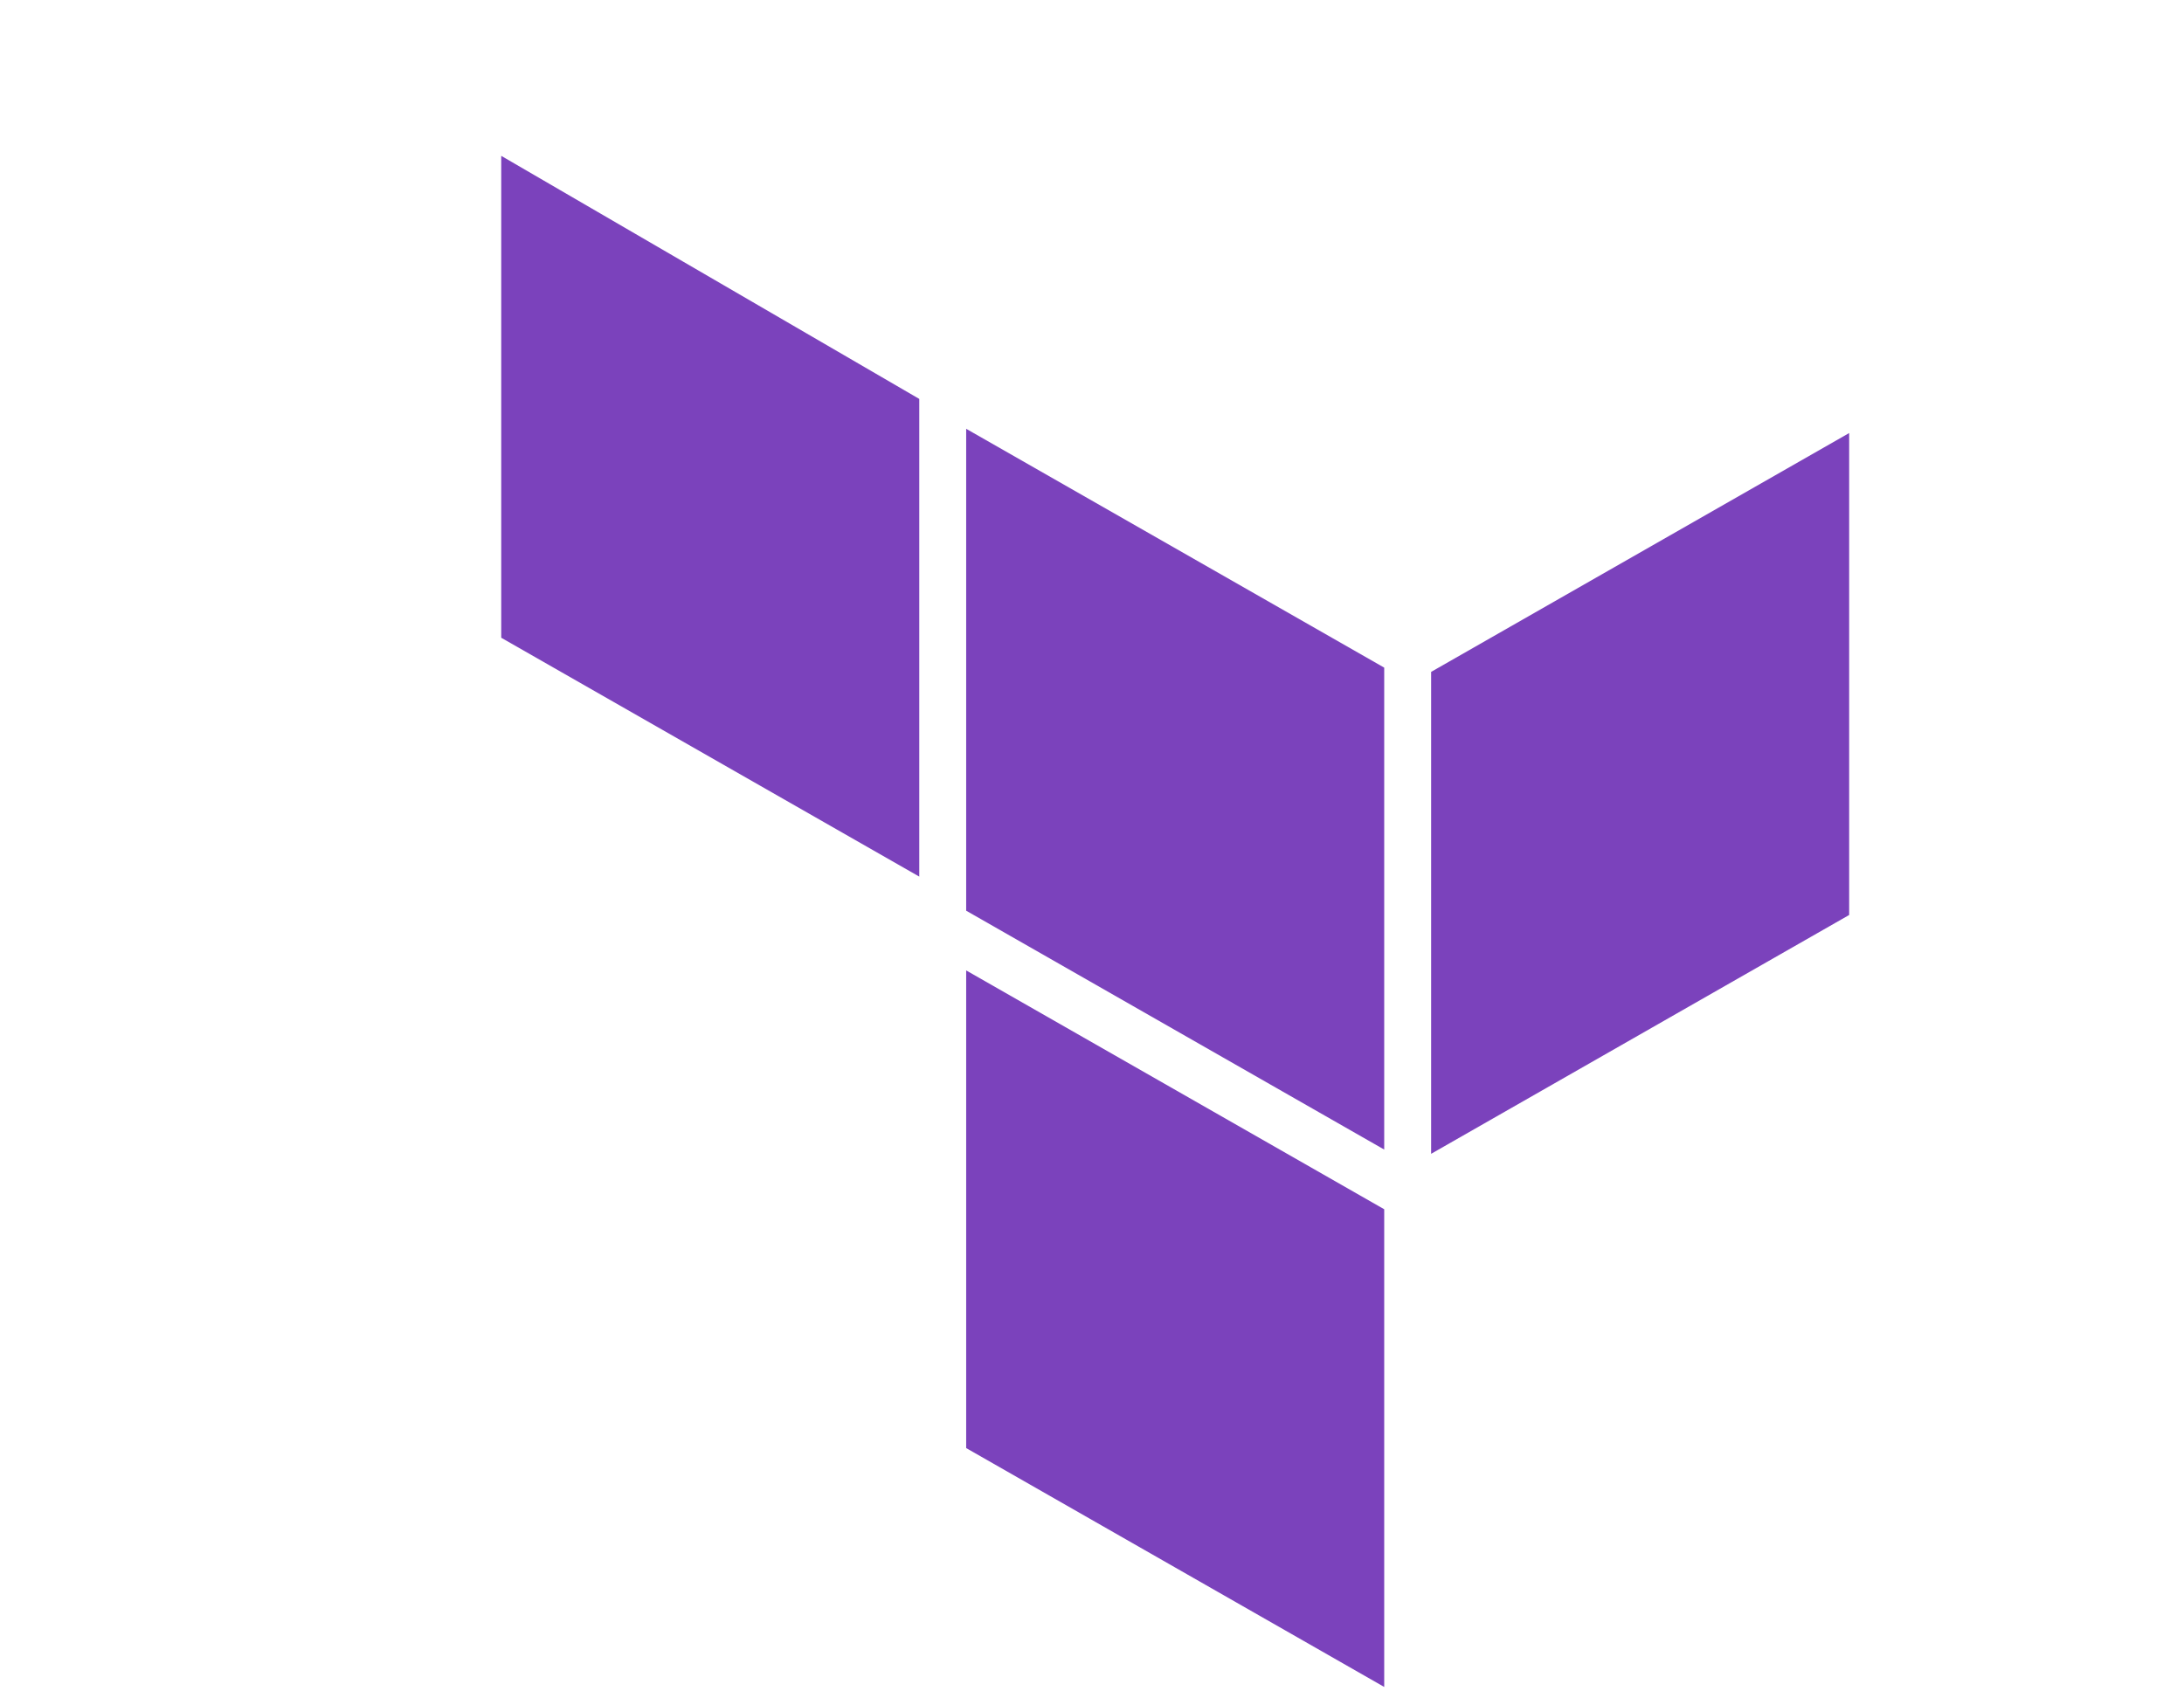 <svg width="54" height="42" viewBox="0 0 54 42" fill="none" xmlns="http://www.w3.org/2000/svg">
<path d="M35.385 16.615L45.721 10.709V22.627L35.385 28.533V16.615ZM23.889 35.916V23.998L34.225 29.904V41.717L23.889 35.81V35.916ZM12.393 3.854L22.729 9.865V21.678L12.393 15.771V3.854ZM23.889 10.604V22.521L34.225 28.428V16.51L23.889 10.604Z" fill="#7B42BC"/>
</svg>

